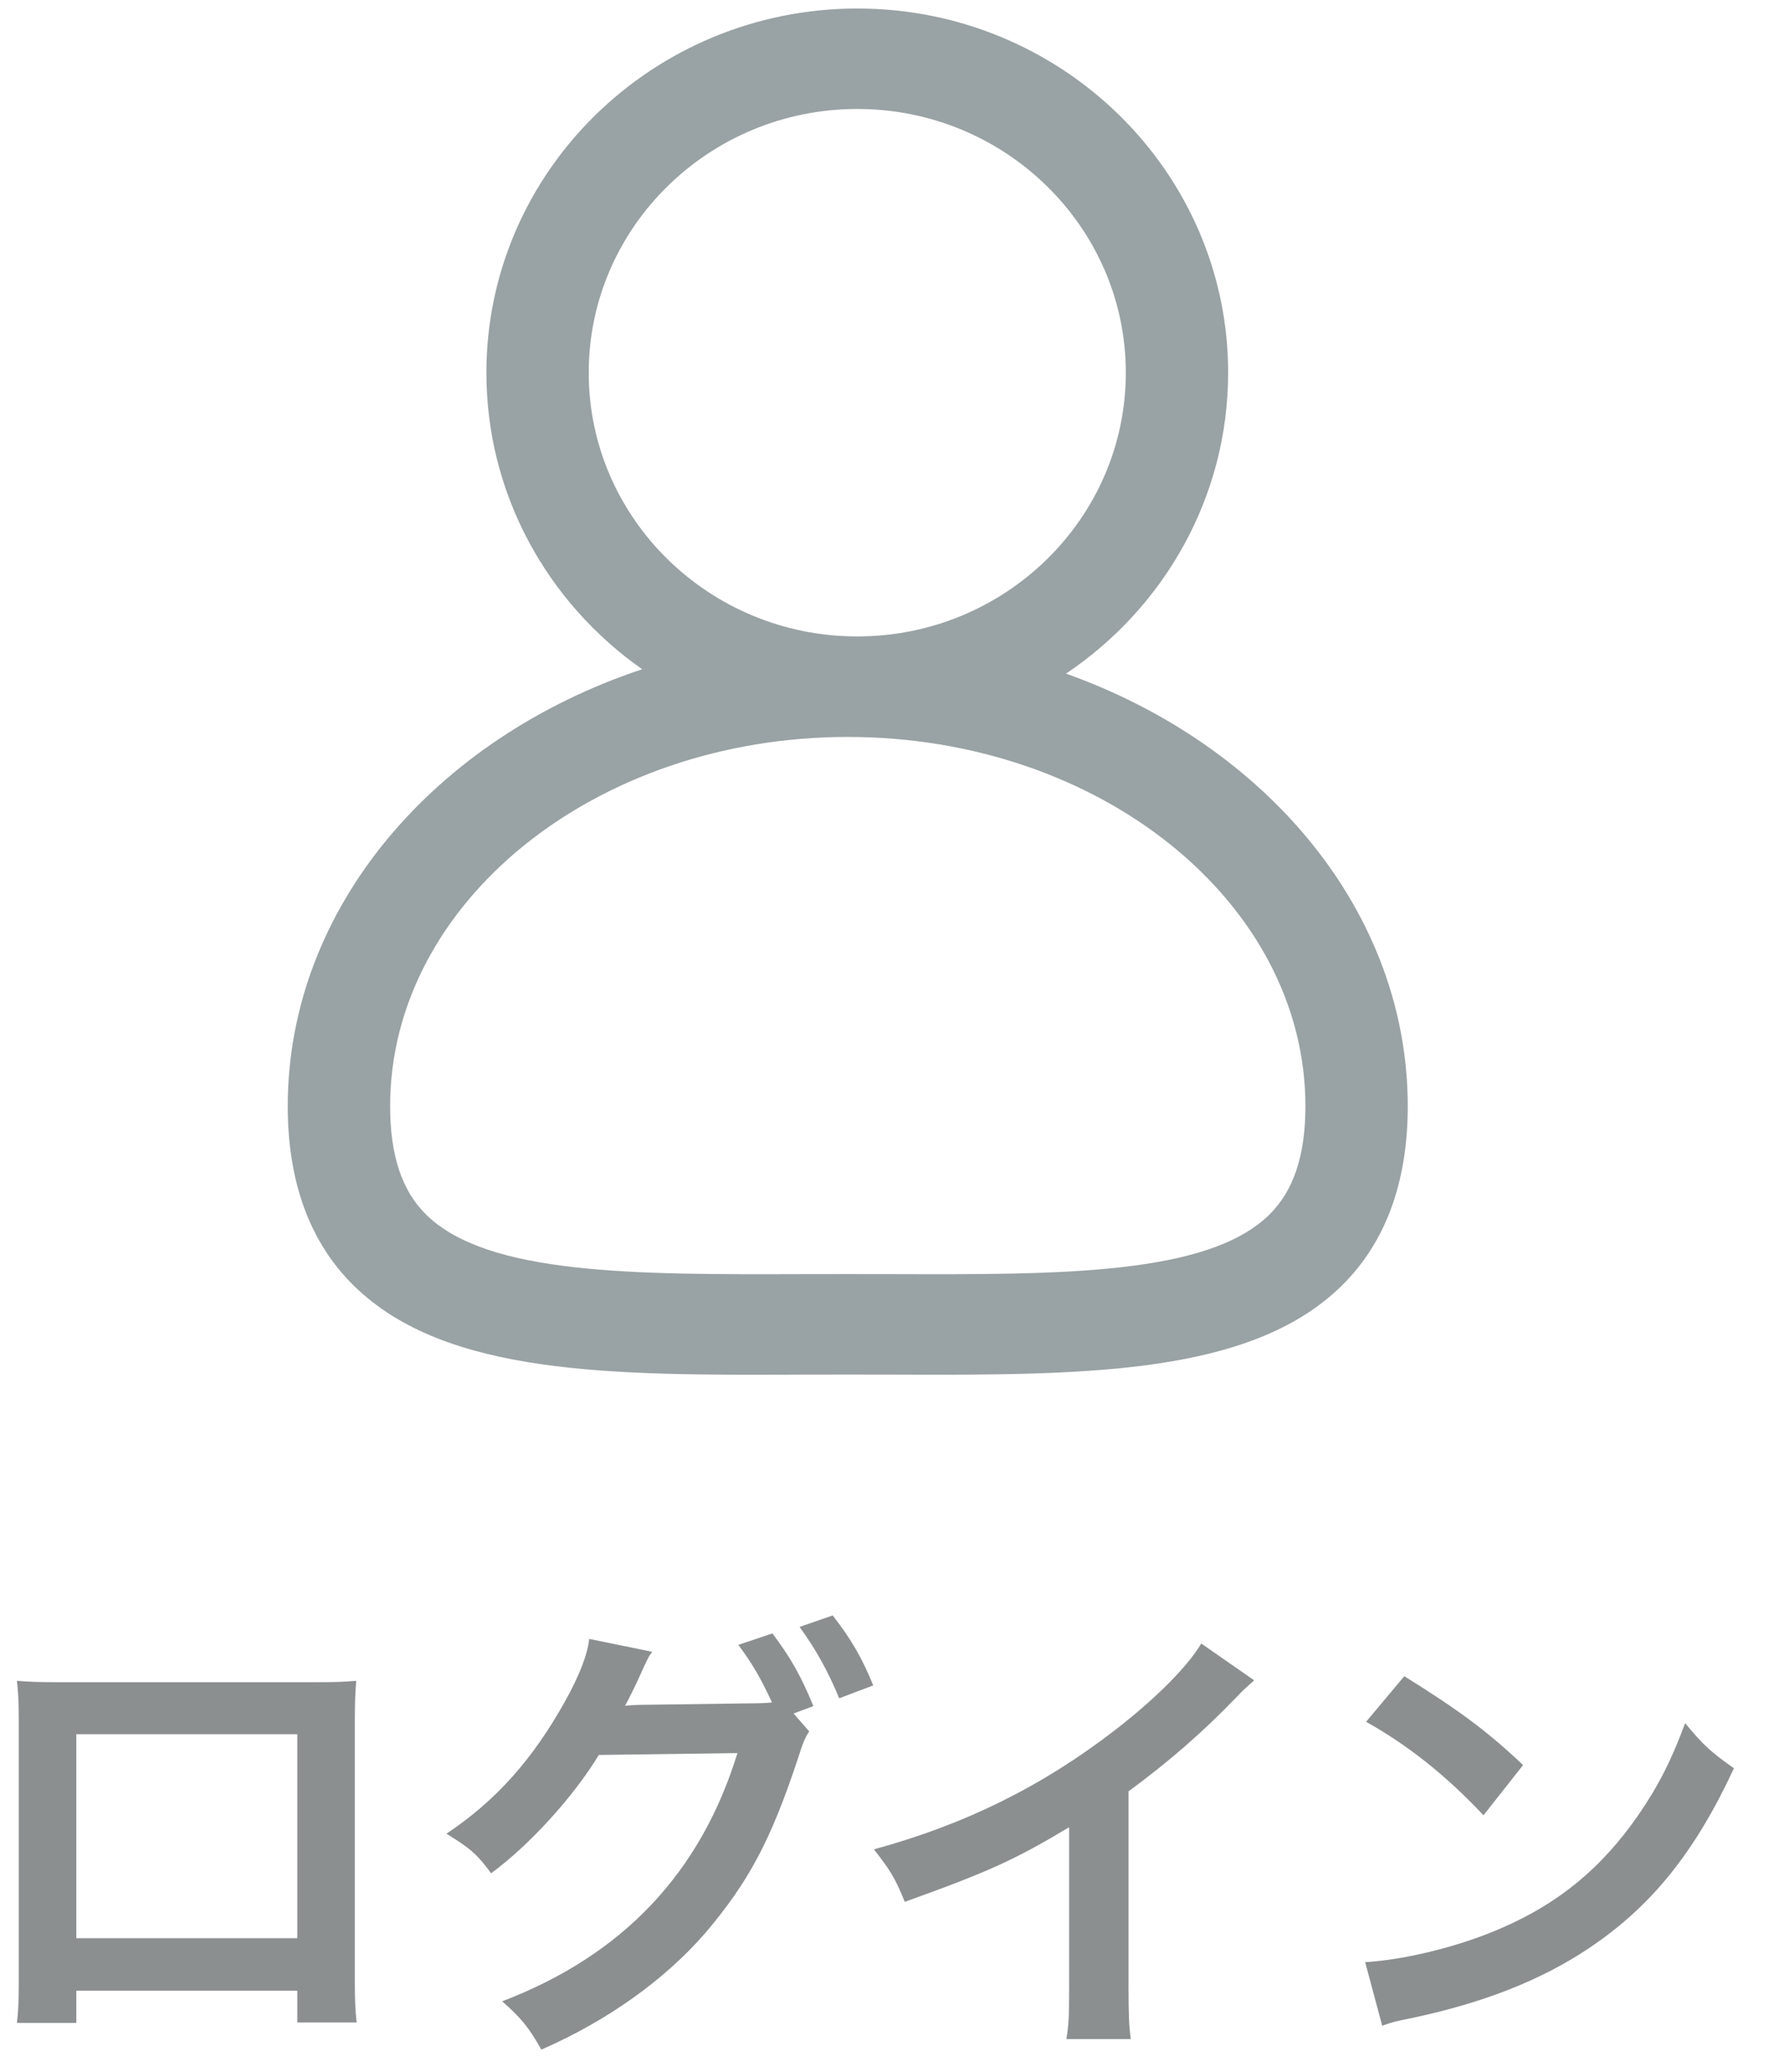 <svg width="31" height="36" viewBox="0 0 31 36" fill="none" xmlns="http://www.w3.org/2000/svg">
<path opacity="0.8" d="M5.166 34.585V35.137H6.198C6.174 34.953 6.166 34.737 6.166 34.441V29.865C6.166 29.569 6.174 29.409 6.19 29.201C6.006 29.217 5.862 29.225 5.518 29.225H0.974C0.654 29.225 0.486 29.217 0.294 29.201C0.318 29.417 0.326 29.569 0.326 29.873V34.457C0.326 34.761 0.318 34.953 0.294 35.145H1.326V34.585H5.166ZM5.166 33.673H1.326V30.129H5.166V33.673ZM13.79 29.769L14.134 29.641C13.918 29.113 13.734 28.793 13.422 28.377L12.83 28.577C13.086 28.921 13.23 29.177 13.414 29.577C13.35 29.585 13.214 29.593 12.998 29.593L11.246 29.617C11.086 29.617 10.958 29.625 10.862 29.633L10.926 29.513C10.942 29.481 10.942 29.473 10.982 29.401C11.062 29.241 11.134 29.081 11.198 28.937C11.27 28.785 11.278 28.769 11.334 28.697L10.238 28.473C10.214 28.729 10.07 29.105 9.83 29.537C9.262 30.561 8.622 31.281 7.758 31.857C8.174 32.113 8.294 32.217 8.534 32.545C9.198 32.057 9.958 31.225 10.406 30.489L12.814 30.457C12.174 32.537 10.822 33.969 8.726 34.769C9.054 35.057 9.198 35.233 9.406 35.609C10.558 35.105 11.542 34.401 12.254 33.585C13.006 32.697 13.39 31.985 13.862 30.561C13.95 30.281 13.99 30.185 14.062 30.081L13.79 29.769ZM15.174 29.281C14.982 28.809 14.798 28.489 14.47 28.065L13.894 28.265C14.158 28.625 14.39 29.033 14.582 29.505L15.174 29.281ZM20.874 28.553C20.642 28.945 20.098 29.497 19.386 30.049C18.114 31.033 16.77 31.697 15.186 32.129C15.466 32.489 15.554 32.625 15.722 33.041C17.194 32.513 17.642 32.305 18.578 31.745V34.561C18.578 35.033 18.57 35.193 18.53 35.425H19.65C19.618 35.209 19.61 34.977 19.61 34.537V31.121C20.298 30.617 20.898 30.097 21.498 29.473C21.618 29.345 21.658 29.313 21.794 29.193L20.874 28.553ZM23.738 29.913C24.482 30.329 25.138 30.857 25.778 31.537L26.466 30.665C25.85 30.081 25.354 29.713 24.402 29.121L23.738 29.913ZM24.018 35.193C24.202 35.129 24.226 35.121 24.546 35.057C25.786 34.793 26.778 34.401 27.594 33.857C28.69 33.129 29.45 32.185 30.13 30.721C29.722 30.433 29.594 30.313 29.282 29.937C29.042 30.585 28.818 31.025 28.466 31.537C27.834 32.449 27.09 33.065 26.09 33.497C25.362 33.817 24.41 34.049 23.722 34.089L24.018 35.193Z" fill="#6E7374"/>
<path fill-rule="evenodd" clip-rule="evenodd" d="M10.23 6.475C10.23 3.95 12.323 1.893 14.897 1.893C17.47 1.893 19.563 3.95 19.563 6.475C19.563 9.002 17.47 11.057 14.897 11.057C12.323 11.057 10.23 9.002 10.23 6.475ZM11.159 11.627C9.521 10.478 8.452 8.597 8.452 6.475C8.452 2.986 11.343 0.148 14.897 0.148C18.45 0.148 21.341 2.986 21.341 6.475C21.341 8.644 20.223 10.562 18.524 11.703C22.011 12.945 24.462 15.847 24.462 19.219C24.462 20.543 24.074 21.593 23.31 22.341C21.839 23.781 19.261 23.883 16.242 23.883C16.001 23.883 15.758 23.882 15.512 23.881H15.506L14.731 23.88L13.957 23.881C10.624 23.896 7.742 23.897 6.153 22.341C5.388 21.593 5 20.543 5 19.219C5 15.776 7.555 12.824 11.159 11.627ZM6.779 19.219C6.779 15.681 10.346 12.803 14.731 12.803C19.117 12.803 22.684 15.681 22.684 19.219C22.684 20.073 22.478 20.69 22.054 21.105C20.987 22.149 18.453 22.145 15.51 22.136L14.731 22.135L13.952 22.136C11.011 22.145 8.474 22.149 7.408 21.105C6.984 20.69 6.779 20.073 6.779 19.219Z" fill="#99A2A4"/>
</svg>
